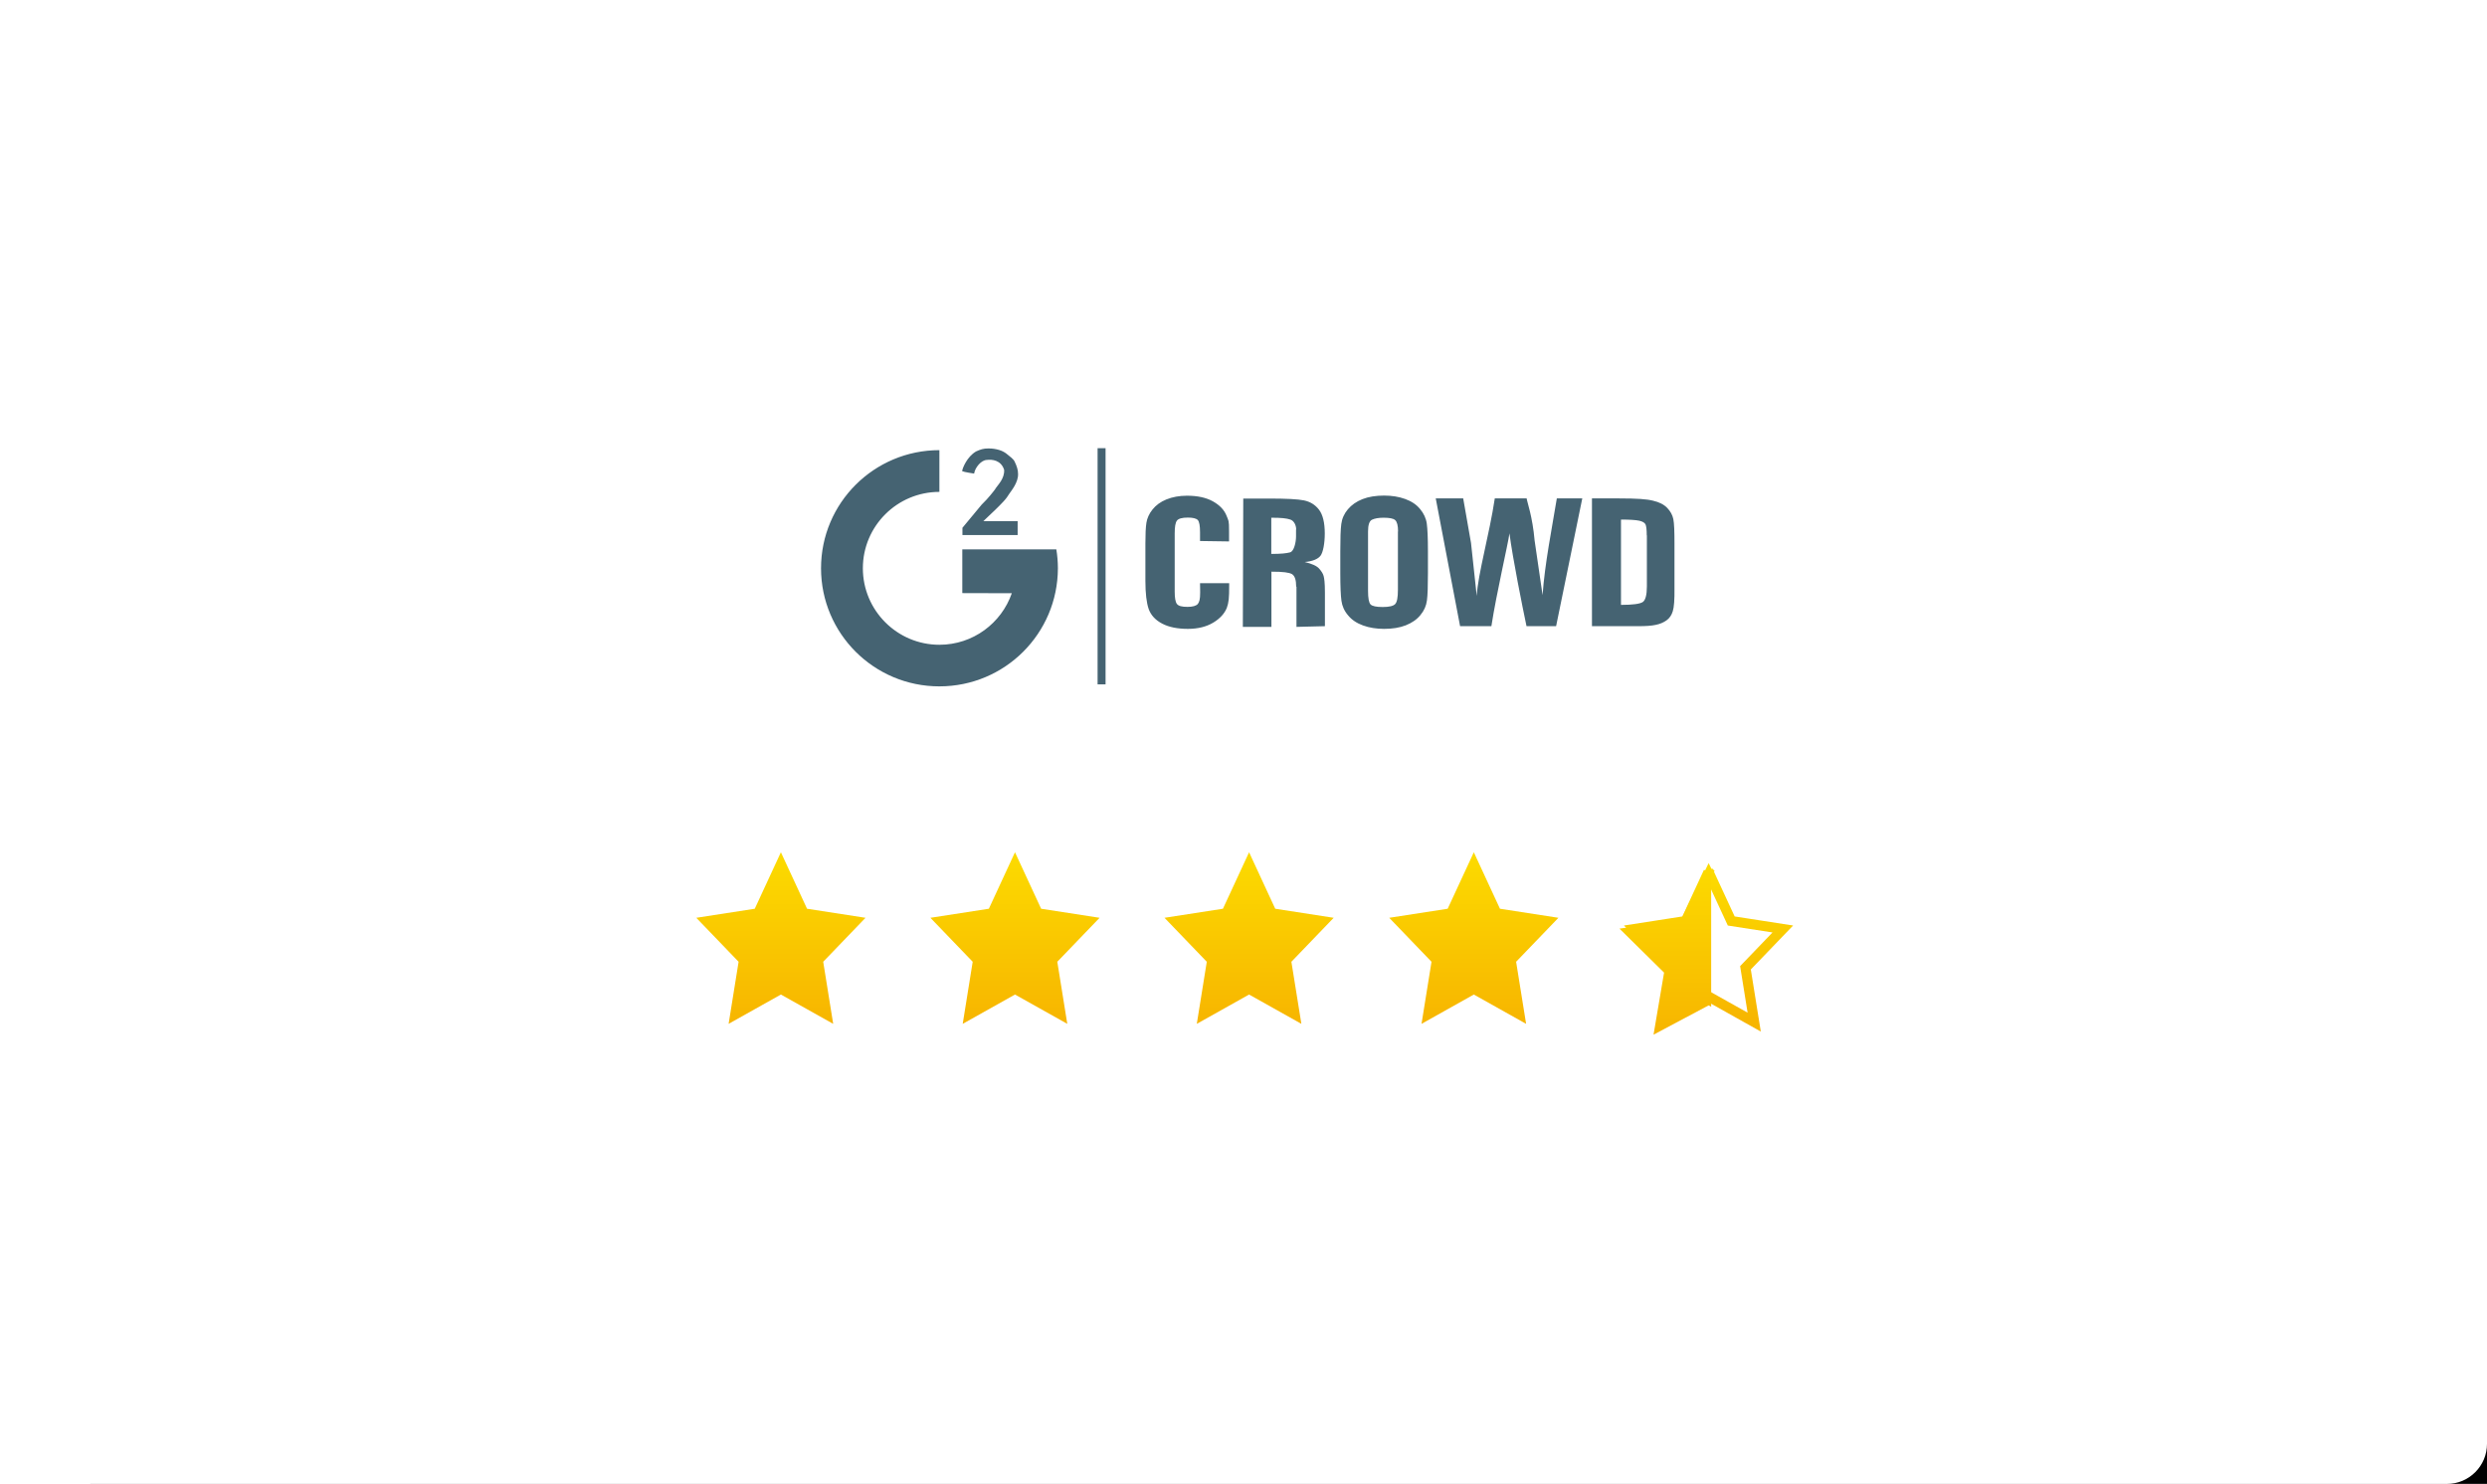 <svg xmlns="http://www.w3.org/2000/svg" xmlns:xlink="http://www.w3.org/1999/xlink" width="248" height="148" viewBox="0 0 248 148">
    <defs>
        <linearGradient id="5btd0qekpc" x1="50%" x2="50%" y1="0%" y2="100%">
            <stop offset="0%" stop-color="#FCDB00"/>
            <stop offset="100%" stop-color="#F7B500"/>
        </linearGradient>
        <linearGradient id="cdaa57gyqd" x1="50%" x2="50%" y1="0%" y2="100%">
            <stop offset="0%" stop-color="#FCDB00"/>
            <stop offset="100%" stop-color="#F7B500"/>
        </linearGradient>
        <filter id="6bynsivoga" width="164.1%" height="207.4%" x="-28.4%" y="-49%" filterUnits="objectBoundingBox">
            <feOffset dx="9" dy="7" in="SourceAlpha" result="shadowOffsetOuter1"/>
            <feGaussianBlur in="shadowOffsetOuter1" result="shadowBlurOuter1" stdDeviation="25"/>
            <feColorMatrix in="shadowBlurOuter1" values="0 0 0 0 0.396 0 0 0 0 0.412 0 0 0 0 0.655 0 0 0 0.08 0"/>
        </filter>
        <rect id="7xbnmhfn2b" width="248" height="148" x="0" y="0" rx="4"/>
    </defs>
    <g fill="none" fill-rule="evenodd">
        <g>
            <g>
                <g transform="translate(-150 -6662) translate(150 6662)">
                    <use fill="#000" filter="url(#6bynsivoga)" xlink:href="#7xbnmhfn2b"/>
                    <use fill="#FFF" xlink:href="#7xbnmhfn2b"/>
                </g>
                <g>
                    <path fill="url(#5btd0qekpc)" d="M8.87 14.189L3.657 17.112 4.652 10.921.434 6.536 6.264 5.633 8.87 0 11.477 5.633 17.307 6.536 13.089 10.921 14.084 17.112zM32.214 14.189L27 17.112 27.996 10.921 23.778 6.536 29.607 5.633 32.214 0 34.821 5.633 40.65 6.536 36.432 10.921 37.428 17.112zM55.557 14.189L50.343 17.112 51.339 10.921 47.121 6.536 52.95 5.633 55.557 0 58.164 5.633 63.994 6.536 59.775 10.921 60.771 17.112zM77.967 14.189L72.753 17.112 73.749 10.921 69.531 6.536 75.36 5.633 77.967 0 80.574 5.633 86.403 6.536 82.185 10.921 83.181 17.112z" transform="translate(-150 -6662) translate(150 6662) translate(69 85)"/>
                    <path stroke="url(#5btd0qekpc)" d="M101.37 1.96l2.266 4.895 5.143.797-3.724 3.871.871 5.416-4.556-2.554-4.556 2.554.872-5.416-3.724-3.87 5.143-.798 2.265-4.895z" transform="translate(-150 -6662) translate(150 6662) translate(69 85)"/>
                    <path fill="url(#cdaa57gyqd)" d="M101.384 1.081l.252.52v13.804l-.252-.135-5.496 2.923 1.05-6.19-4.447-4.386 6.145-.903 2.748-5.633z" transform="translate(-150 -6662) translate(150 6662) translate(69 85)"/>
                </g>
                <g fill="#456372">
                    <g>
                        <path d="M18.187 5.324c-.241.269-.525.538-.823.835l-1.177 1.118h3.419v1.388H14.1v-.722l1.915-2.308c.355-.354.653-.665.866-.934.213-.255.468-.567.581-.765.142-.227.866-.92.795-1.784-.312-.963-1.206-1.048-1.73-.977-.54.014-1.164.736-1.263 1.36 0 0-.98-.142-1.192-.241.014-.27.482-1.445 1.39-1.968.44-.199.724-.298 1.234-.298.398 0 .752.057 1.079.156.326.1.595.255.822.453.227.198.61.439.724.736.184.383.326.78.326 1.175.043.878-.71 1.742-.851 1.968-.17.284-.369.553-.61.808m-6.384 18.434C5.277 23.758 0 18.477 0 11.978 0 5.465 5.292.198 11.803.198v4.163c-4.213 0-7.632 3.412-7.632 7.617s3.419 7.631 7.632 7.631c3.348 0 6.185-2.152 7.221-5.14-2.043 0-4.937-.013-4.937-.013v-4.361h9.377c.1.609.156 1.246.156 1.883-.014 6.513-5.291 11.78-11.817 11.78M27.578 0h.795v23.56h-.795V0zm11.534 17.4c-.681.411-1.532.623-2.525.623-1.036 0-1.901-.17-2.568-.523-.68-.354-1.12-.836-1.348-1.459-.213-.623-.326-1.557-.326-2.803V9.514c0-.92.028-1.6.1-2.067.07-.453.269-.906.61-1.33.34-.425.794-.765 1.39-1.006.595-.24 1.276-.368 2.042-.368 1.05 0 1.916.184 2.597.566.68.383 1.12.85 1.347 1.416.213.567.256.397.256 1.586v.991l-2.894-.042v-.864c0-.651-.071-1.062-.227-1.232-.156-.156-.483-.24-.98-.24-.58 0-.936.099-1.092.297-.156.198-.227.623-.227 1.274v5.819c0 .623.071 1.034.227 1.232.156.198.497.283 1.05.283.525 0 .851-.1 1.022-.283.156-.198.24-.453.24-1.161l-.013-.92H40.7v.198c0 1.316-.043 1.741-.241 2.28-.227.551-.667 1.047-1.348 1.458m8.27-9.288c0-.397-.198-.864-.581-.991-.383-.128-.88-.184-1.901-.184v3.61c.993 0 1.49-.057 1.873-.156.397-.099.595-1.02.595-1.586v-.693h.015zm0 5.705c0-.68-.141-1.09-.425-1.26-.284-.155-.837-.24-2.043-.24v5.507h-2.851l.042-12.799h2.568c1.717 0 2.88.057 3.49.184.61.128 1.106.425 1.49.92.382.496.581 1.289.581 2.38 0 .99-.17 1.882-.426 2.222-.27.34-.794.552-1.574.623.71.17 1.191.382 1.433.651.24.27.397.524.454.75.056.227.127.61.127 1.643v3.355l-2.837.071v-4.007h-.028zM57.54 8.311c0-.595-.1-.963-.284-1.133-.184-.17-.581-.24-1.163-.24-.496 0-.88.07-1.149.198-.27.127-.397.524-.397 1.175v5.918c0 .736.085 1.19.255 1.36.17.17.582.254 1.206.254.653 0 1.064-.099 1.248-.297.185-.198.27-.666.27-1.416V8.31h.014zm2.227 8.34c-.354.438-.85.778-1.46 1.019-.61.24-1.334.353-2.157.353-.78 0-1.476-.113-2.1-.34-.624-.226-1.12-.551-1.49-1.005-.382-.438-.595-.934-.666-1.458-.071-.524-.114-1.444-.114-2.76v-2.181c0-1.274.029-2.18.1-2.718.07-.538.283-1.02.652-1.459.37-.439.851-.778 1.461-1.02.61-.24 1.334-.353 2.157-.353.78 0 1.475.113 2.1.34.624.226 1.12.552 1.489 1.005.369.439.596.934.667 1.458.07.524.113 1.444.113 2.747v2.194c0 1.275-.028 2.18-.1 2.719-.07.538-.283 1.02-.652 1.458m10.583 1.104c-.411-1.953-1.376-6.753-1.702-9.259-.142 1.076-1.277 5.876-1.802 9.26h-3.12L61.298 5.011h2.738l.78 4.446.568 5.28c.128-2.222 1.263-6.13 1.802-9.726h3.178c.042.368.581 1.77.794 4.205l.794 5.437c.213-3.087.937-6.697 1.42-9.642h2.538l-2.61 12.742h-2.95zm11.988-9.06c0-.567-.043-.935-.128-1.105-.085-.156-.298-.283-.624-.354-.326-.07-.922-.113-1.816-.113v8.509c1.178 0 1.887-.1 2.17-.283.27-.184.412-.708.412-1.558V8.693h-.014zm2.596 7.574c-.113.382-.326.694-.624.906-.298.212-.653.368-1.093.453-.425.085-.88.127-1.759.127h-4.582V5.012H79.6c1.759 0 2.752.07 3.362.227.624.141 1.092.382 1.419.722.326.34.525.708.61 1.118.085.41.113 1.218.113 2.421v4.46c.014 1.147-.042 1.911-.17 2.308" transform="translate(-150 -6662) translate(150 6662) translate(64 43) translate(17.872 1.697)"/>
                    </g>
                </g>
            </g>
        </g>
    </g>
</svg>

